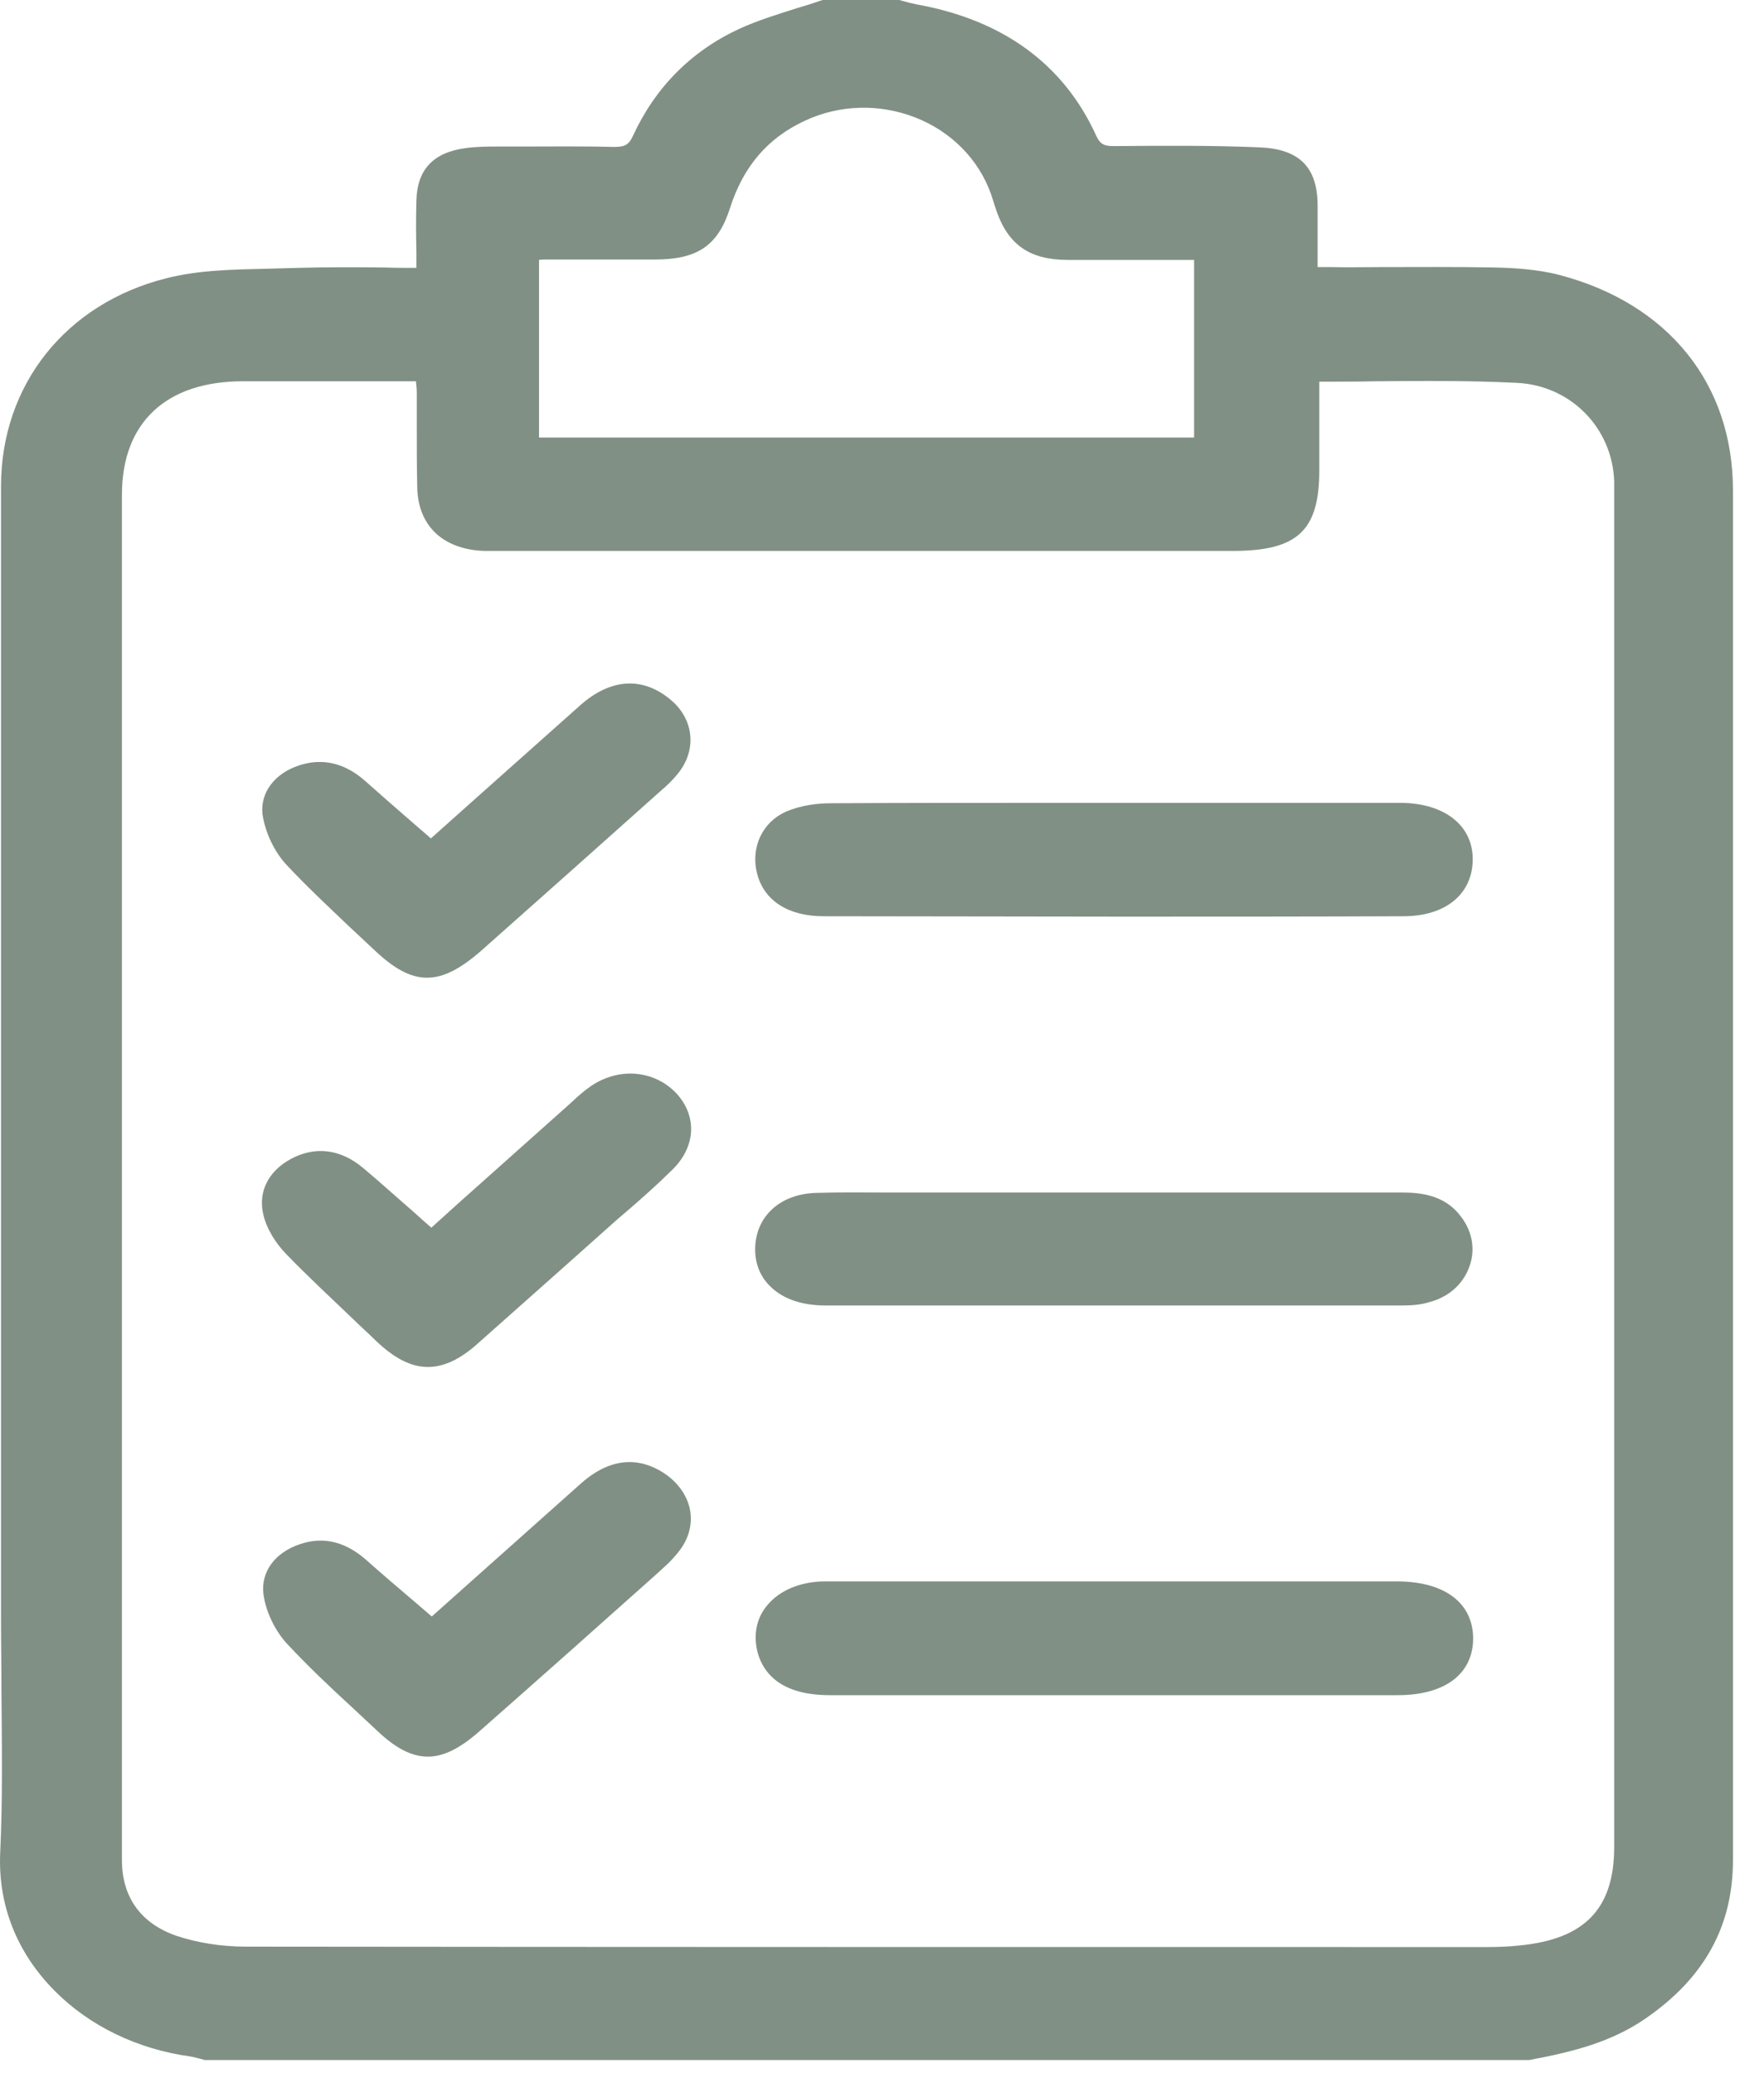 <svg width="40" height="47" viewBox="0 0 40 47" fill="none" xmlns="http://www.w3.org/2000/svg">
<path d="M39.296 29.414C39.296 27.829 39.296 26.236 39.296 24.652V20.668C39.296 17.482 39.296 14.304 39.296 11.117C39.296 8.709 37.833 6.889 35.372 6.238C34.858 6.102 34.306 6.075 33.889 6.066C33.017 6.048 32.126 6.057 31.263 6.057C30.915 6.057 30.566 6.066 30.217 6.057H29.878V5.731C29.878 5.369 29.878 5.015 29.878 4.671C29.878 3.784 29.461 3.377 28.55 3.341C27.455 3.295 26.331 3.304 25.256 3.313C25.033 3.313 24.946 3.268 24.858 3.078C24.122 1.458 22.746 0.453 20.789 0.1C20.701 0.081 20.614 0.063 20.527 0.036C20.479 0.027 20.44 0.009 20.391 0L20.362 0H18.657L18.628 0.009C18.444 0.072 18.24 0.136 18.056 0.19C17.63 0.326 17.184 0.462 16.767 0.652C15.672 1.159 14.858 1.983 14.354 3.078C14.258 3.286 14.17 3.332 13.918 3.332C13.201 3.313 12.475 3.323 11.777 3.323H11.302C11.079 3.323 10.808 3.323 10.556 3.359C9.82 3.458 9.461 3.848 9.442 4.545C9.432 4.925 9.432 5.305 9.442 5.704C9.442 5.821 9.442 5.948 9.442 6.075C9.199 6.075 8.957 6.075 8.725 6.066C8.037 6.057 7.397 6.057 6.738 6.075C6.525 6.084 6.312 6.084 6.089 6.093C5.314 6.111 4.519 6.12 3.773 6.31C1.496 6.88 0.023 8.727 0.023 11.027C0.023 17.292 0.023 23.556 0.023 29.83V36.693C0.023 37.245 0.033 37.797 0.033 38.34C0.042 39.553 0.062 40.803 0.004 42.025C-0.045 43.202 0.382 44.279 1.234 45.139C2.029 45.945 3.124 46.47 4.316 46.633C4.374 46.642 4.442 46.66 4.51 46.678C4.548 46.687 4.577 46.696 4.616 46.705L4.636 46.714H34.655H34.674C35.701 46.524 36.544 46.298 37.3 45.782C38.647 44.858 39.296 43.681 39.296 42.179C39.296 37.915 39.296 33.596 39.296 29.414ZM33.725 44.152H30.624C22.416 44.152 13.928 44.152 5.585 44.143C5.013 44.143 4.471 44.053 4.006 43.899C3.192 43.618 2.765 43.021 2.765 42.179C2.765 42.088 2.765 41.998 2.765 41.907V11.217C2.765 9.587 3.763 8.646 5.508 8.646C5.847 8.646 6.186 8.646 6.535 8.646C7.232 8.646 7.93 8.646 8.608 8.646H9.422C9.422 8.646 9.422 8.646 9.432 8.646C9.442 8.736 9.451 8.836 9.451 8.926C9.451 9.189 9.451 9.452 9.451 9.714C9.451 10.158 9.451 10.61 9.461 11.054C9.48 11.923 10.043 12.457 10.973 12.493C11.079 12.493 11.176 12.493 11.273 12.493H11.37H14.296C18.851 12.493 23.405 12.493 27.959 12.493C29.422 12.493 29.916 12.032 29.916 10.665V8.655C30.343 8.655 30.789 8.655 31.205 8.646C32.252 8.637 33.337 8.628 34.393 8.682C35.614 8.736 36.564 9.705 36.603 10.918C36.603 10.991 36.603 11.063 36.603 11.135V41.88C36.603 43.274 35.944 43.971 34.461 44.116C34.209 44.143 33.967 44.152 33.725 44.152ZM12.223 9.913V5.894C12.281 5.885 12.339 5.885 12.387 5.885C12.911 5.885 13.434 5.885 13.947 5.885C14.248 5.885 14.548 5.885 14.849 5.885C15.818 5.885 16.283 5.568 16.554 4.717C16.855 3.775 17.407 3.132 18.24 2.743C19.025 2.372 19.936 2.345 20.75 2.662C21.564 2.978 22.194 3.612 22.475 4.409C22.494 4.472 22.513 4.527 22.533 4.59C22.552 4.662 22.581 4.726 22.601 4.798C22.872 5.559 23.356 5.894 24.219 5.894C24.926 5.894 25.634 5.894 26.341 5.894H27.077V9.922H12.223V9.913Z" fill="#819085"/>
<path d="M31.699 35.86C31.641 35.86 31.593 35.86 31.535 35.86H23.395C22.93 35.86 22.475 35.86 22.009 35.86C20.924 35.86 19.81 35.86 18.715 35.86C18.163 35.86 17.678 36.059 17.397 36.403C17.145 36.702 17.077 37.091 17.184 37.489C17.31 37.924 17.688 38.44 18.812 38.44C21.021 38.44 23.23 38.44 25.44 38.44C27.543 38.44 29.636 38.44 31.699 38.44C32.765 38.44 33.405 37.96 33.405 37.145C33.395 36.349 32.765 35.869 31.699 35.86Z" fill="#819085"/>
<path d="M31.796 18.206C31.729 18.206 31.661 18.206 31.593 18.206H25.217C24.694 18.206 24.18 18.206 23.657 18.206C22.077 18.206 20.44 18.206 18.831 18.215C18.57 18.215 18.182 18.251 17.823 18.405C17.291 18.641 17.019 19.211 17.165 19.799C17.32 20.424 17.872 20.777 18.676 20.777C20.992 20.777 23.23 20.786 25.42 20.786C27.591 20.786 29.723 20.786 31.825 20.777C32.775 20.777 33.386 20.279 33.395 19.501C33.405 18.731 32.775 18.224 31.796 18.206Z" fill="#819085"/>
<path d="M18.725 29.604C20.488 29.604 22.3 29.604 24.132 29.604C26.632 29.604 29.19 29.604 31.777 29.604C32.019 29.604 32.223 29.586 32.397 29.531C32.833 29.423 33.163 29.133 33.308 28.753C33.463 28.363 33.395 27.938 33.133 27.594C32.775 27.105 32.232 27.042 31.796 27.042C31.796 27.042 31.796 27.042 31.787 27.042C30.178 27.042 28.56 27.042 26.951 27.042H24.083C22.979 27.042 21.874 27.042 20.769 27.042C20.556 27.042 20.343 27.042 20.13 27.042C19.597 27.042 19.035 27.033 18.492 27.051C17.707 27.078 17.165 27.558 17.126 28.255C17.106 28.617 17.223 28.934 17.465 29.169C17.756 29.459 18.192 29.604 18.725 29.604Z" fill="#819085"/>
<path d="M13.405 24.625C13.259 24.724 13.124 24.842 12.998 24.96L12.92 25.032C12.068 25.793 11.215 26.553 10.382 27.296L9.781 27.839C9.645 27.721 9.51 27.603 9.384 27.486C8.986 27.142 8.618 26.807 8.24 26.49C7.727 26.055 7.145 25.983 6.593 26.282C6.079 26.562 5.847 27.033 5.973 27.549C6.041 27.848 6.234 28.174 6.496 28.445C6.98 28.943 7.494 29.423 7.988 29.894C8.163 30.066 8.347 30.229 8.521 30.401C8.938 30.799 9.316 30.998 9.703 30.998C10.072 30.998 10.45 30.817 10.856 30.446C11.515 29.858 12.194 29.26 12.843 28.681C13.124 28.427 13.415 28.174 13.696 27.92C13.851 27.784 14.006 27.64 14.17 27.504C14.529 27.196 14.897 26.87 15.236 26.535C15.779 26.01 15.818 25.313 15.333 24.788C14.829 24.263 14.035 24.199 13.405 24.625Z" fill="#819085"/>
<path d="M6.486 19.6C6.942 20.089 7.436 20.551 7.911 21.003C8.095 21.175 8.289 21.357 8.473 21.529C8.918 21.954 9.296 22.171 9.684 22.171C10.062 22.171 10.45 21.963 10.915 21.556C12.281 20.343 13.647 19.129 15.013 17.907C15.12 17.817 15.265 17.681 15.391 17.518C15.808 16.984 15.73 16.287 15.188 15.852C14.558 15.336 13.841 15.39 13.163 15.988C12.32 16.739 11.467 17.5 10.643 18.233L9.771 19.012L9.384 18.677C8.996 18.342 8.637 18.025 8.269 17.699C7.814 17.301 7.31 17.183 6.787 17.355C6.225 17.536 5.895 17.98 5.953 18.468C6.011 18.858 6.205 19.292 6.486 19.6Z" fill="#819085"/>
<path d="M15.11 33.442C14.674 33.134 13.986 32.917 13.172 33.641C12.329 34.393 11.486 35.144 10.663 35.878L9.791 36.656L9.422 36.339C9.025 36.004 8.647 35.678 8.279 35.352C7.814 34.954 7.32 34.837 6.796 35.018C6.234 35.208 5.915 35.642 5.973 36.14C6.021 36.529 6.225 36.964 6.506 37.272C6.971 37.77 7.475 38.25 7.969 38.702C8.153 38.874 8.347 39.055 8.531 39.227C8.957 39.635 9.325 39.834 9.703 39.834C10.062 39.834 10.43 39.644 10.856 39.273C12.213 38.078 13.589 36.855 14.916 35.669L15.062 35.534C15.188 35.425 15.285 35.316 15.372 35.208C15.604 34.927 15.701 34.601 15.653 34.275C15.604 33.958 15.411 33.66 15.11 33.442Z" fill="#819085"/>
</svg>
